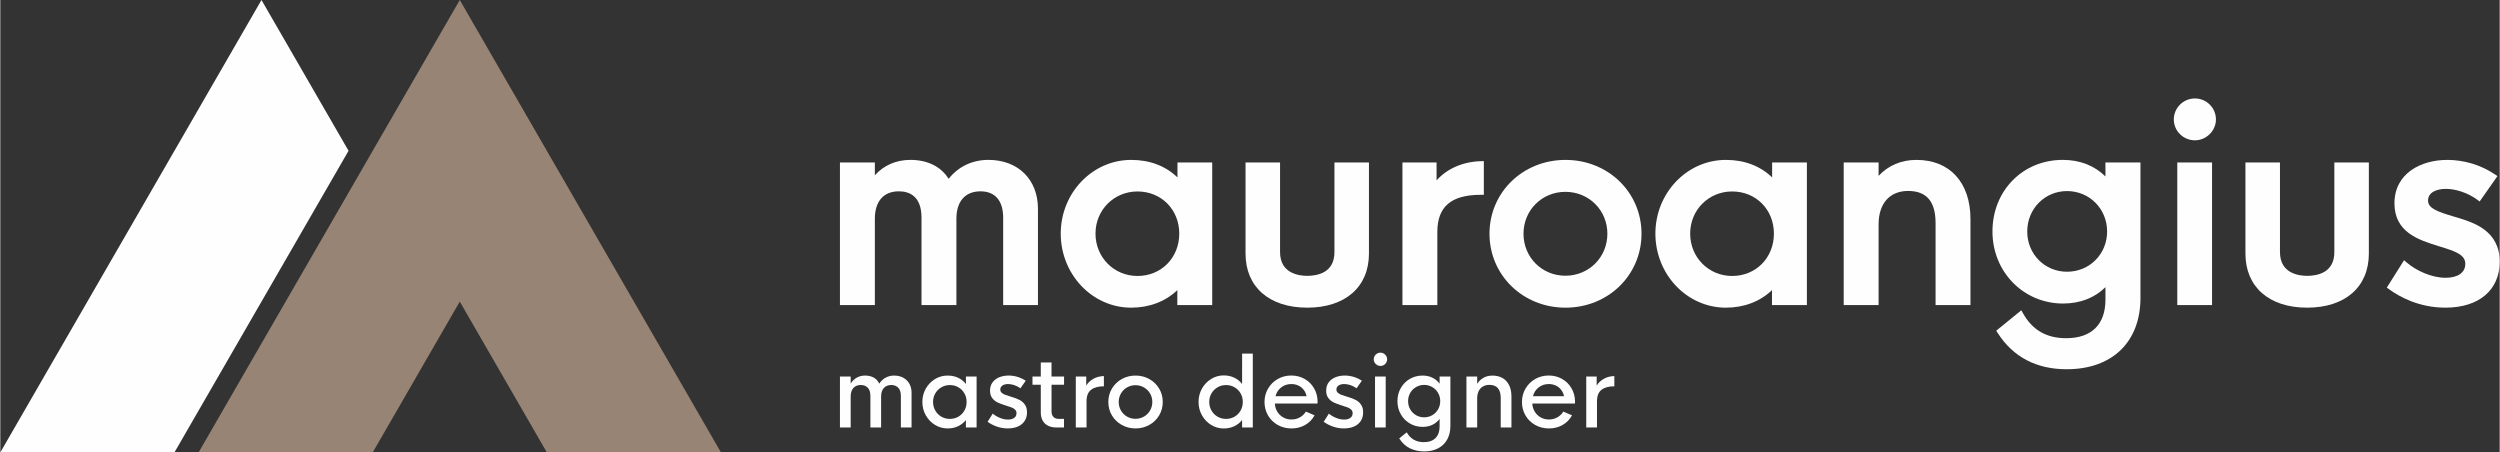 <?xml version="1.0" encoding="UTF-8"?>
<!DOCTYPE svg PUBLIC "-//W3C//DTD SVG 1.1//EN" "http://www.w3.org/Graphics/SVG/1.1/DTD/svg11.dtd">
<!-- Creator: CorelDRAW 2017 -->
<svg xmlns="http://www.w3.org/2000/svg" xml:space="preserve" width="7.952cm" height="1.439cm" version="1.1" style="shape-rendering:geometricPrecision; text-rendering:geometricPrecision; image-rendering:optimizeQuality; fill-rule:evenodd; clip-rule:evenodd"
viewBox="0 0 2343.97 424.27"
 xmlns:xlink="http://www.w3.org/1999/xlink">
 <rect x="0" y="0" width="2343.97" height="424.27" fill="#333333" stroke="none"/>
 <defs>
  <style type="text/css">
   <![CDATA[
    .fil1 {fill:#FEFEFE;fill-rule:nonzero}
    .fil0 {fill:#FEFEFE;fill-rule:nonzero}
    .fil2 {fill:#988474;fill-rule:nonzero}
   ]]>
  </style>
 </defs>
 <g id="Livello_x0020_1">
  <path class="fil0" d="M838.35 352.23c3.19,0 6,0.66 8.45,2 2.45,1.34 4.36,3.22 5.73,5.63 1.37,2.43 2.06,5.22 2.06,8.37l0 32.65 -10.02 0 0 -29.49c0,-3.53 -0.83,-6.13 -2.49,-7.81 -1.68,-1.68 -3.85,-2.52 -6.53,-2.52 -2.91,0 -5.24,0.94 -6.94,2.8 -1.71,1.86 -2.57,4.5 -2.57,7.88l0 29.14 -10.05 0 0 -29.49c0,-3.53 -0.83,-6.13 -2.48,-7.81 -1.66,-1.68 -3.83,-2.52 -6.54,-2.52 -2.92,0 -5.24,0.92 -6.93,2.77 -1.69,1.85 -2.54,4.5 -2.54,7.91l0 29.14 -10.07 0 0 -47.77 10.07 0 0 6.68c1.43,-2.4 3.31,-4.27 5.64,-5.59 2.31,-1.32 4.94,-1.99 7.9,-1.99 3.03,0 5.69,0.62 8,1.86 2.29,1.25 4.05,3.16 5.25,5.71 1.55,-2.4 3.54,-4.27 5.96,-5.59 2.4,-1.32 5.11,-1.99 8.11,-1.99z"/>
  <path id="1" class="fil0" d="M888.32 401.79c-4.22,0 -8.13,-1.11 -11.73,-3.29 -3.6,-2.2 -6.48,-5.19 -8.64,-8.98 -2.15,-3.79 -3.23,-7.99 -3.23,-12.59 0,-4.57 1.08,-8.74 3.23,-12.52 2.15,-3.77 5.03,-6.74 8.64,-8.93 3.6,-2.17 7.51,-3.26 11.73,-3.26 3.7,0 7,0.68 9.91,2.05 2.93,1.37 5.37,3.31 7.36,5.8l0 -6.96 10 0 0 47.77 -10.05 0 0 -6.94c-1.95,2.46 -4.39,4.39 -7.31,5.77 -2.91,1.39 -6.22,2.08 -9.91,2.08zm2.2 -8.94c2.89,0 5.54,-0.68 7.94,-2.06 2.4,-1.39 4.29,-3.29 5.68,-5.73 1.39,-2.45 2.08,-5.14 2.08,-8.13 0,-2.97 -0.69,-5.67 -2.08,-8.06 -1.39,-2.4 -3.28,-4.29 -5.68,-5.68 -2.4,-1.39 -5.05,-2.08 -7.94,-2.08 -2.88,0 -5.53,0.69 -7.93,2.08 -2.41,1.39 -4.32,3.28 -5.72,5.68 -1.42,2.4 -2.13,5.09 -2.13,8.06 0,2.99 0.71,5.68 2.13,8.13 1.4,2.43 3.31,4.34 5.72,5.73 2.4,1.39 5.05,2.06 7.93,2.06z"/>
  <path id="2" class="fil0" d="M944.96 401.79c-3.66,0 -7.14,-0.58 -10.42,-1.74 -3.28,-1.16 -6.16,-2.66 -8.65,-4.5l4.82 -7.67c1.86,1.6 4.1,2.93 6.7,4 2.6,1.06 5.14,1.6 7.61,1.6 2.43,0 4.37,-0.52 5.82,-1.57 1.45,-1.03 2.17,-2.49 2.17,-4.39 0,-1.35 -0.45,-2.46 -1.31,-3.33 -0.88,-0.85 -1.95,-1.54 -3.23,-2.05 -1.28,-0.51 -3.17,-1.14 -5.67,-1.9 -3.1,-0.95 -5.6,-1.89 -7.54,-2.82 -1.94,-0.93 -3.6,-2.26 -4.99,-4.06 -1.39,-1.79 -2.08,-4.14 -2.08,-7.05 0,-3.03 0.78,-5.62 2.37,-7.74 1.57,-2.11 3.68,-3.71 6.31,-4.77 2.63,-1.06 5.54,-1.6 8.73,-1.6 2.87,0 5.67,0.42 8.44,1.26 2.77,0.85 5.31,2.05 7.62,3.6l-4.96 7.08c-1.79,-1.29 -3.7,-2.28 -5.76,-2.96 -2.06,-0.68 -4,-1.02 -5.84,-1.02 -2.2,0 -3.97,0.46 -5.29,1.39 -1.34,0.91 -2.02,2.19 -2.02,3.8 0,1.16 0.42,2.11 1.25,2.89 0.81,0.78 1.86,1.42 3.11,1.91 1.25,0.51 2.99,1.08 5.2,1.74l1.63 0.49c2.79,0.85 5.16,1.77 7.08,2.79 1.92,1 3.54,2.45 4.85,4.33 1.31,1.88 1.95,4.29 1.95,7.23 0,3.19 -0.75,5.91 -2.28,8.16 -1.52,2.26 -3.62,3.97 -6.31,5.13 -2.69,1.16 -5.8,1.74 -9.31,1.74z"/>
  <path id="3" class="fil0" d="M985.86 360.83l0 24.91c0,2.25 0.59,3.99 1.75,5.22 1.17,1.25 2.76,1.86 4.74,1.86l5.19 0 0 8.07 -7.22 0c-2.96,0 -5.51,-0.54 -7.7,-1.62 -2.17,-1.09 -3.86,-2.68 -5.05,-4.77 -1.19,-2.08 -1.79,-4.62 -1.79,-7.59l0 -26.08 -7.79 0 0 -7.71 7.79 0 0 -13.21 10.07 0 0 13.21 11.76 0 0 7.71 -11.76 0z"/>
  <path id="4" class="fil0" d="M1018.42 361.6c1.51,-2.53 3.68,-4.62 6.54,-6.27 2.85,-1.65 6.19,-2.54 10,-2.66l0 9.6c-5.2,0 -9.21,1.09 -12.04,3.3 -2.83,2.2 -4.23,5.8 -4.23,10.82l0 24.49 -10.07 0 0 -47.77 9.79 0 0 8.48z"/>
  <path id="5" class="fil0" d="M1064.65 401.79c-4.73,0 -9.04,-1.09 -12.93,-3.28 -3.88,-2.17 -6.96,-5.16 -9.22,-8.93 -2.25,-3.77 -3.37,-7.97 -3.37,-12.61 0,-4.6 1.12,-8.79 3.37,-12.56 2.26,-3.77 5.34,-6.74 9.22,-8.93 3.89,-2.17 8.21,-3.26 12.93,-3.26 4.71,0 9.02,1.09 12.91,3.26 3.9,2.19 6.97,5.16 9.22,8.93 2.26,3.77 3.39,7.96 3.39,12.56 0,4.63 -1.13,8.83 -3.39,12.61 -2.25,3.77 -5.33,6.76 -9.22,8.93 -3.89,2.18 -8.2,3.28 -12.91,3.28zm-0.05 -9.02c2.88,0 5.53,-0.69 7.94,-2.08 2.4,-1.39 4.31,-3.28 5.73,-5.71 1.4,-2.42 2.11,-5.08 2.11,-8 0,-2.91 -0.71,-5.57 -2.11,-7.97 -1.42,-2.42 -3.33,-4.31 -5.73,-5.68 -2.42,-1.39 -5.06,-2.08 -7.94,-2.08 -2.89,0 -5.53,0.69 -7.94,2.08 -2.4,1.37 -4.31,3.26 -5.69,5.68 -1.4,2.4 -2.11,5.06 -2.11,7.97 0,2.95 0.71,5.62 2.11,8.04 1.39,2.4 3.3,4.29 5.69,5.68 2.42,1.39 5.05,2.08 7.94,2.08z"/>
  <path id="6" class="fil0" d="M1147.33 401.84c-4.22,-0.01 -8.13,-1.11 -11.73,-3.3 -3.6,-2.2 -6.48,-5.2 -8.64,-9.01 -2.15,-3.8 -3.23,-8 -3.23,-12.61 0,-4.57 1.08,-8.76 3.23,-12.56 2.15,-3.8 5.03,-6.79 8.64,-8.99 3.6,-2.2 7.51,-3.3 11.73,-3.3 3.66,0 6.96,0.71 9.9,2.13 2.92,1.41 5.37,3.37 7.33,5.87l0.05 -28.47 10 0 0 69.27 -10.05 0 0 -6.94c-1.95,2.46 -4.4,4.39 -7.33,5.79 -2.94,1.4 -6.23,2.1 -9.9,2.11zm2.2 -8.99c2.89,0 5.54,-0.68 7.94,-2.06 2.4,-1.39 4.29,-3.29 5.68,-5.73 1.39,-2.45 2.08,-5.14 2.08,-8.13 0,-2.97 -0.69,-5.67 -2.08,-8.06 -1.39,-2.4 -3.28,-4.29 -5.68,-5.68 -2.4,-1.39 -5.05,-2.08 -7.94,-2.08 -2.88,0 -5.53,0.69 -7.93,2.08 -2.41,1.39 -4.32,3.28 -5.72,5.68 -1.42,2.4 -2.13,5.09 -2.13,8.06 0,2.99 0.71,5.68 2.13,8.13 1.4,2.43 3.31,4.34 5.72,5.73 2.4,1.39 5.05,2.06 7.93,2.06z"/>
  <path id="7" class="fil0" d="M1235.3 378.43l-40.01 0c0.15,2.88 0.94,5.47 2.37,7.76 1.43,2.28 3.31,4.06 5.62,5.33 2.31,1.26 4.87,1.89 7.62,1.89 2.8,0 5.39,-0.65 7.76,-1.94 2.37,-1.29 4.28,-3.11 5.72,-5.47l8.16 3.48c-2.06,3.85 -5,6.87 -8.79,9.04 -3.79,2.18 -8.05,3.28 -12.81,3.28 -4.8,0 -9.14,-1.11 -13.01,-3.29 -3.86,-2.2 -6.88,-5.19 -9.07,-8.98 -2.18,-3.79 -3.26,-7.97 -3.26,-12.55 0,-4.54 1.09,-8.7 3.28,-12.49 2.2,-3.78 5.22,-6.79 9.05,-9.01 3.83,-2.2 8.1,-3.31 12.78,-3.31 4.51,0 8.64,1.03 12.36,3.11 3.73,2.08 6.7,4.96 8.88,8.67 2.2,3.69 3.34,7.85 3.43,12.48l-0.09 1.99zm-24.54 -18.27c-3.63,0 -6.79,1.05 -9.47,3.12 -2.68,2.06 -4.48,4.83 -5.4,8.3l29.17 0c-0.48,-2.29 -1.39,-4.29 -2.72,-6.02 -1.34,-1.74 -3,-3.06 -5.01,-4 -2,-0.92 -4.19,-1.4 -6.57,-1.4z"/>
  <path id="8" class="fil0" d="M1260.19 401.79c-3.66,0 -7.14,-0.58 -10.42,-1.74 -3.28,-1.16 -6.16,-2.66 -8.65,-4.5l4.82 -7.67c1.86,1.6 4.1,2.93 6.7,4 2.6,1.06 5.14,1.6 7.61,1.6 2.43,0 4.37,-0.52 5.82,-1.57 1.45,-1.03 2.17,-2.49 2.17,-4.39 0,-1.35 -0.45,-2.46 -1.31,-3.33 -0.88,-0.85 -1.95,-1.54 -3.23,-2.05 -1.28,-0.51 -3.17,-1.14 -5.67,-1.9 -3.1,-0.95 -5.6,-1.89 -7.54,-2.82 -1.94,-0.93 -3.6,-2.26 -4.99,-4.06 -1.39,-1.79 -2.08,-4.14 -2.08,-7.05 0,-3.03 0.78,-5.62 2.37,-7.74 1.57,-2.11 3.68,-3.71 6.31,-4.77 2.63,-1.06 5.54,-1.6 8.73,-1.6 2.87,0 5.67,0.42 8.44,1.26 2.77,0.85 5.31,2.05 7.62,3.6l-4.96 7.08c-1.79,-1.29 -3.7,-2.28 -5.76,-2.96 -2.06,-0.68 -4,-1.02 -5.84,-1.02 -2.2,0 -3.97,0.46 -5.29,1.39 -1.34,0.91 -2.02,2.19 -2.02,3.8 0,1.16 0.42,2.11 1.25,2.89 0.81,0.78 1.86,1.42 3.11,1.91 1.25,0.51 2.99,1.08 5.2,1.74l1.63 0.49c2.79,0.85 5.16,1.77 7.08,2.79 1.92,1 3.54,2.45 4.85,4.33 1.31,1.88 1.95,4.29 1.95,7.23 0,3.19 -0.75,5.91 -2.28,8.16 -1.52,2.26 -3.62,3.97 -6.31,5.13 -2.69,1.16 -5.8,1.74 -9.31,1.74z"/>
  <path id="9" class="fil0" d="M1289.23 353.12l10.02 0 0 47.77 -10.02 0 0 -47.77zm5.09 -9.91c-1.11,0 -2.15,-0.28 -3.12,-0.83 -0.98,-0.55 -1.75,-1.32 -2.32,-2.28 -0.57,-0.97 -0.86,-2 -0.86,-3.11 0,-1.18 0.29,-2.23 0.86,-3.19 0.57,-0.94 1.34,-1.69 2.29,-2.25 0.97,-0.57 2.02,-0.85 3.15,-0.85 1.13,0 2.15,0.28 3.11,0.85 0.97,0.55 1.74,1.31 2.31,2.25 0.57,0.96 0.86,2 0.86,3.19 0,1.11 -0.29,2.14 -0.86,3.11 -0.57,0.96 -1.34,1.72 -2.31,2.28 -0.96,0.55 -1.98,0.83 -3.11,0.83z"/>
  <path id="10" class="fil0" d="M1335.19 423.35c-4.69,0 -9.05,-0.94 -13.05,-2.82 -4.02,-1.88 -7.42,-5.01 -10.22,-9.36l7.04 -5.73c3.46,6.13 8.79,9.21 16.01,9.21 4.85,0 8.53,-1.31 11.05,-3.91 2.52,-2.6 3.78,-6.16 3.78,-10.67l0 -7.25c-1.77,2.37 -4,4.22 -6.69,5.54 -2.69,1.32 -5.77,1.98 -9.22,1.98 -4.39,0 -8.39,-1.06 -11.98,-3.19 -3.59,-2.11 -6.43,-5 -8.53,-8.68 -2.09,-3.66 -3.12,-7.76 -3.12,-12.27 0,-4.51 1.03,-8.59 3.11,-12.24 2.08,-3.65 4.91,-6.53 8.5,-8.62 3.59,-2.08 7.57,-3.12 11.93,-3.12 3.48,0 6.57,0.66 9.24,1.99 2.68,1.32 4.94,3.19 6.77,5.59l0 -6.68 10.1 0 0 46.37c0,4.79 -0.97,8.96 -2.91,12.55 -1.94,3.57 -4.75,6.36 -8.48,8.34 -3.71,1.97 -8.14,2.97 -13.32,2.97zm0.09 -31.97c2.76,0 5.29,-0.66 7.59,-1.99 2.31,-1.32 4.13,-3.14 5.48,-5.47 1.35,-2.31 2.03,-4.88 2.03,-7.71 0,-2.85 -0.68,-5.44 -2.03,-7.74 -1.36,-2.33 -3.17,-4.14 -5.48,-5.48 -2.29,-1.34 -4.83,-2.02 -7.59,-2.02 -2.74,0 -5.26,0.68 -7.56,2.02 -2.31,1.34 -4.13,3.15 -5.47,5.48 -1.34,2.31 -2,4.89 -2,7.74 0,2.83 0.66,5.4 2,7.71 1.34,2.33 3.15,4.14 5.47,5.47 2.29,1.32 4.82,1.99 7.56,1.99z"/>
  <path id="11" class="fil0" d="M1399.35 352.23c3.53,0 6.62,0.74 9.3,2.2 2.68,1.48 4.76,3.69 6.27,6.64 1.51,2.96 2.25,6.54 2.25,10.77l0 29.05 -10.05 0 0 -27.6c0,-8.24 -3.55,-12.36 -10.68,-12.36 -2.2,0 -4.16,0.48 -5.87,1.43 -1.71,0.94 -3.06,2.37 -4.06,4.28 -0.98,1.91 -1.48,4.23 -1.48,6.97l0 27.28 -10.07 0 0 -47.77 10.07 0 0 6.82c1.56,-2.46 3.55,-4.37 5.99,-5.71 2.43,-1.34 5.22,-2 8.34,-2z"/>
  <path id="12" class="fil0" d="M1476.74 378.43l-40.01 0c0.15,2.88 0.94,5.47 2.37,7.76 1.43,2.28 3.31,4.06 5.62,5.33 2.31,1.26 4.87,1.89 7.62,1.89 2.8,0 5.39,-0.65 7.76,-1.94 2.37,-1.29 4.28,-3.11 5.72,-5.47l8.16 3.48c-2.06,3.85 -5,6.87 -8.79,9.04 -3.79,2.18 -8.05,3.28 -12.81,3.28 -4.8,0 -9.14,-1.11 -13.01,-3.29 -3.86,-2.2 -6.88,-5.19 -9.07,-8.98 -2.18,-3.79 -3.26,-7.97 -3.26,-12.55 0,-4.54 1.09,-8.7 3.28,-12.49 2.2,-3.78 5.22,-6.79 9.05,-9.01 3.83,-2.2 8.1,-3.31 12.78,-3.31 4.51,0 8.64,1.03 12.36,3.11 3.73,2.08 6.7,4.96 8.88,8.67 2.2,3.69 3.34,7.85 3.43,12.48l-0.09 1.99zm-24.54 -18.27c-3.63,0 -6.79,1.05 -9.47,3.12 -2.68,2.06 -4.48,4.83 -5.4,8.3l29.17 0c-0.48,-2.29 -1.39,-4.29 -2.72,-6.02 -1.34,-1.74 -3,-3.06 -5.01,-4 -2,-0.92 -4.19,-1.4 -6.57,-1.4z"/>
  <path id="13" class="fil0" d="M1497.12 361.6c1.51,-2.53 3.68,-4.62 6.54,-6.27 2.85,-1.65 6.19,-2.54 10,-2.66l0 9.6c-5.2,0 -9.21,1.09 -12.04,3.3 -2.83,2.2 -4.23,5.8 -4.23,10.82l0 24.49 -10.07 0 0 -47.77 9.79 0 0 8.48z"/>
  <path class="fil1" d="M973.12 286.12l-32.61 0 0 -81.91c0,-15.98 -7.55,-24.78 -21.26,-24.78 -14.37,0 -22.61,9.39 -22.61,25.73l0 80.95 -32.72 0 0 -81.91c0,-20.48 -11.58,-24.78 -21.28,-24.78 -14.28,0 -22.47,9.39 -22.47,25.73l0 80.95 -32.74 0 0 -133.74 32.74 0 0 12.01c8.41,-9.36 19.97,-14.43 33.35,-14.43 16.07,0 28.63,6.27 35.85,17.77 9.05,-11.5 22.15,-17.77 37.37,-17.77 27.75,0 46.38,18.41 46.38,45.79l0 90.37z"/>
  <path class="fil1" d="M1066.49 179.55c-22.1,0 -39.4,17.35 -39.4,39.52 0,22.29 17.3,39.74 39.4,39.74 22.32,0 39.15,-17.09 39.15,-39.74 0,-22.54 -16.83,-39.52 -39.15,-39.52zm-5.92 108.99c-36.45,0 -66.08,-31.17 -66.08,-69.47 0,-38.11 29.64,-69.11 66.08,-69.11 17.41,0 32.25,5.65 43.38,16.41l0 -14 32.6 0 0 133.74 -32.73 0 0 -14.03c-11.08,10.65 -26.16,16.45 -43.25,16.45z"/>
  <path class="fil1" d="M1225.67 288.53c-35.69,0 -57.87,-19.45 -57.87,-50.74l0 -85.42 32.37 0 0 84.08c0,20.08 17.84,22.24 25.5,22.24 9.53,0 25.51,-2.88 25.51,-22.24l0 -84.08 32.36 0 0 85.42c0,31.29 -22.17,50.74 -57.86,50.74z"/>
  <path class="fil1" d="M1347.67 286.12l-32.73 0 0 -133.74 32.01 0 0 16.77c9.74,-10.92 24.6,-17.52 41.36,-17.98l2.97 -0.08 0 31.61 -2.89 0c-27.78,0 -40.72,11.09 -40.72,34.92l0 68.5z"/>
  <path class="fil1" d="M1467.74 179.91c-22.03,0 -39.27,17.25 -39.27,39.27 0,22.1 17.24,39.4 39.27,39.4 22.1,0 39.4,-17.3 39.4,-39.4 0,-22.02 -17.3,-39.27 -39.4,-39.27zm0.13 108.63c-39.97,0 -71.28,-30.47 -71.28,-69.36 0,-38.82 31.31,-69.22 71.28,-69.22 39.96,0 71.28,30.4 71.28,69.22 0,38.89 -31.31,69.36 -71.28,69.36z"/>
  <path class="fil1" d="M1624.17 179.55c-22.09,0 -39.39,17.35 -39.39,39.52 0,22.29 17.3,39.74 39.39,39.74 22.32,0 39.15,-17.09 39.15,-39.74 0,-22.54 -16.83,-39.52 -39.15,-39.52zm-5.91 108.99c-36.45,0 -66.09,-31.17 -66.09,-69.47 0,-38.11 29.65,-69.11 66.09,-69.11 17.4,0 32.25,5.65 43.38,16.41l0 -14 32.6 0 0 133.74 -32.73 0 0 -14.03c-11.08,10.65 -26.17,16.45 -43.25,16.45z"/>
  <path class="fil1" d="M1847.65 286.12l-32.72 0 0 -76.84c0,-20.33 -8.43,-30.2 -25.75,-30.2 -17.23,0 -27.57,11.61 -27.68,31.07l0 75.97 -32.73 0 0 -133.74 32.73 0 0 12.57c8.91,-9.73 21.25,-14.99 35.54,-14.99 31.22,0 50.61,21.26 50.61,55.46l0 80.7z"/>
  <path class="fil1" d="M1938.23 179.19c-20.94,0 -37.34,16.67 -37.34,37.94 0,21.14 16.4,37.71 37.34,37.71 21.07,0 37.57,-16.57 37.57,-37.71 0,-21.28 -16.5,-37.94 -37.57,-37.94zm-0.24 167.1c-28.51,0 -50.3,-11.43 -64.78,-33.97l-1.39 -2.17 23.51 -19.14 1.69 2.98c8.8,15.6 22,23.18 40.37,23.18 23.77,0 36.85,-12.83 36.85,-36.14l0 -11.73c-10.17,10.07 -23.75,15.35 -39.76,15.35 -37.11,0 -66.2,-29.67 -66.2,-67.53 0,-38.29 28.35,-67.18 65.96,-67.18 15.99,0 29.67,5.34 39.99,15.54l0 -13.12 32.84 0 0 127.1c0,41.21 -26.46,66.81 -69.09,66.81z"/>
  <path class="fil1" d="M2058.16 131.58c-10.93,0 -19.81,-8.77 -19.81,-19.56 0,-10.86 8.88,-19.69 19.81,-19.69 10.85,0 19.7,8.83 19.7,19.69 0,10.61 -9.02,19.56 -19.7,19.56zm16.06 154.53l-32.61 0 0 -133.74 32.61 0 0 133.74z"/>
  <path class="fil1" d="M2163.38 288.53c-35.68,0 -57.86,-19.45 -57.86,-50.74l0 -85.42 32.38 0 0 84.08c0,20.08 17.82,22.24 25.49,22.24 9.53,0 25.51,-2.88 25.51,-22.24l0 -84.08 32.36 0 0 85.42c0,31.29 -22.17,50.74 -57.86,50.74z"/>
  <path class="fil1" d="M2293.11 288.53c-25.49,0 -44.04,-10.8 -52.82,-17.24l-2.17 -1.59 16.16 -25.65 2.54 2.18c8.26,7.12 22.72,14.28 36.41,14.28 11.58,0 18.49,-4.88 18.49,-13.06 0,-8.54 -9.08,-11.74 -23.91,-16.27l-1.34 -0.42c-18.35,-5.71 -41.19,-12.8 -41.19,-40.09 0,-28.12 24.87,-40.71 49.52,-40.71 15.88,0 31.73,4.82 44.64,13.55l2.43 1.64 -16.68 23.79 -2.38 -1.73c-8.54,-6.22 -19.78,-10.08 -29.34,-10.08 -8.06,0 -16.69,2.89 -16.69,11 0,7.26 8.88,10.42 23.5,14.76l4.42 1.32c14.69,4.5 39.27,12.02 39.27,41.19 0,26.6 -19.49,43.13 -50.87,43.13z"/>
  <polygon class="fil0" points="244.94,0 -0,424.27 163.31,424.27 326.59,141.42 "/>
  <polygon class="fil2" points="430.9,0 185.95,424.27 349.26,424.27 430.9,282.84 512.54,424.27 675.85,424.27 "/>
 </g>
</svg>
